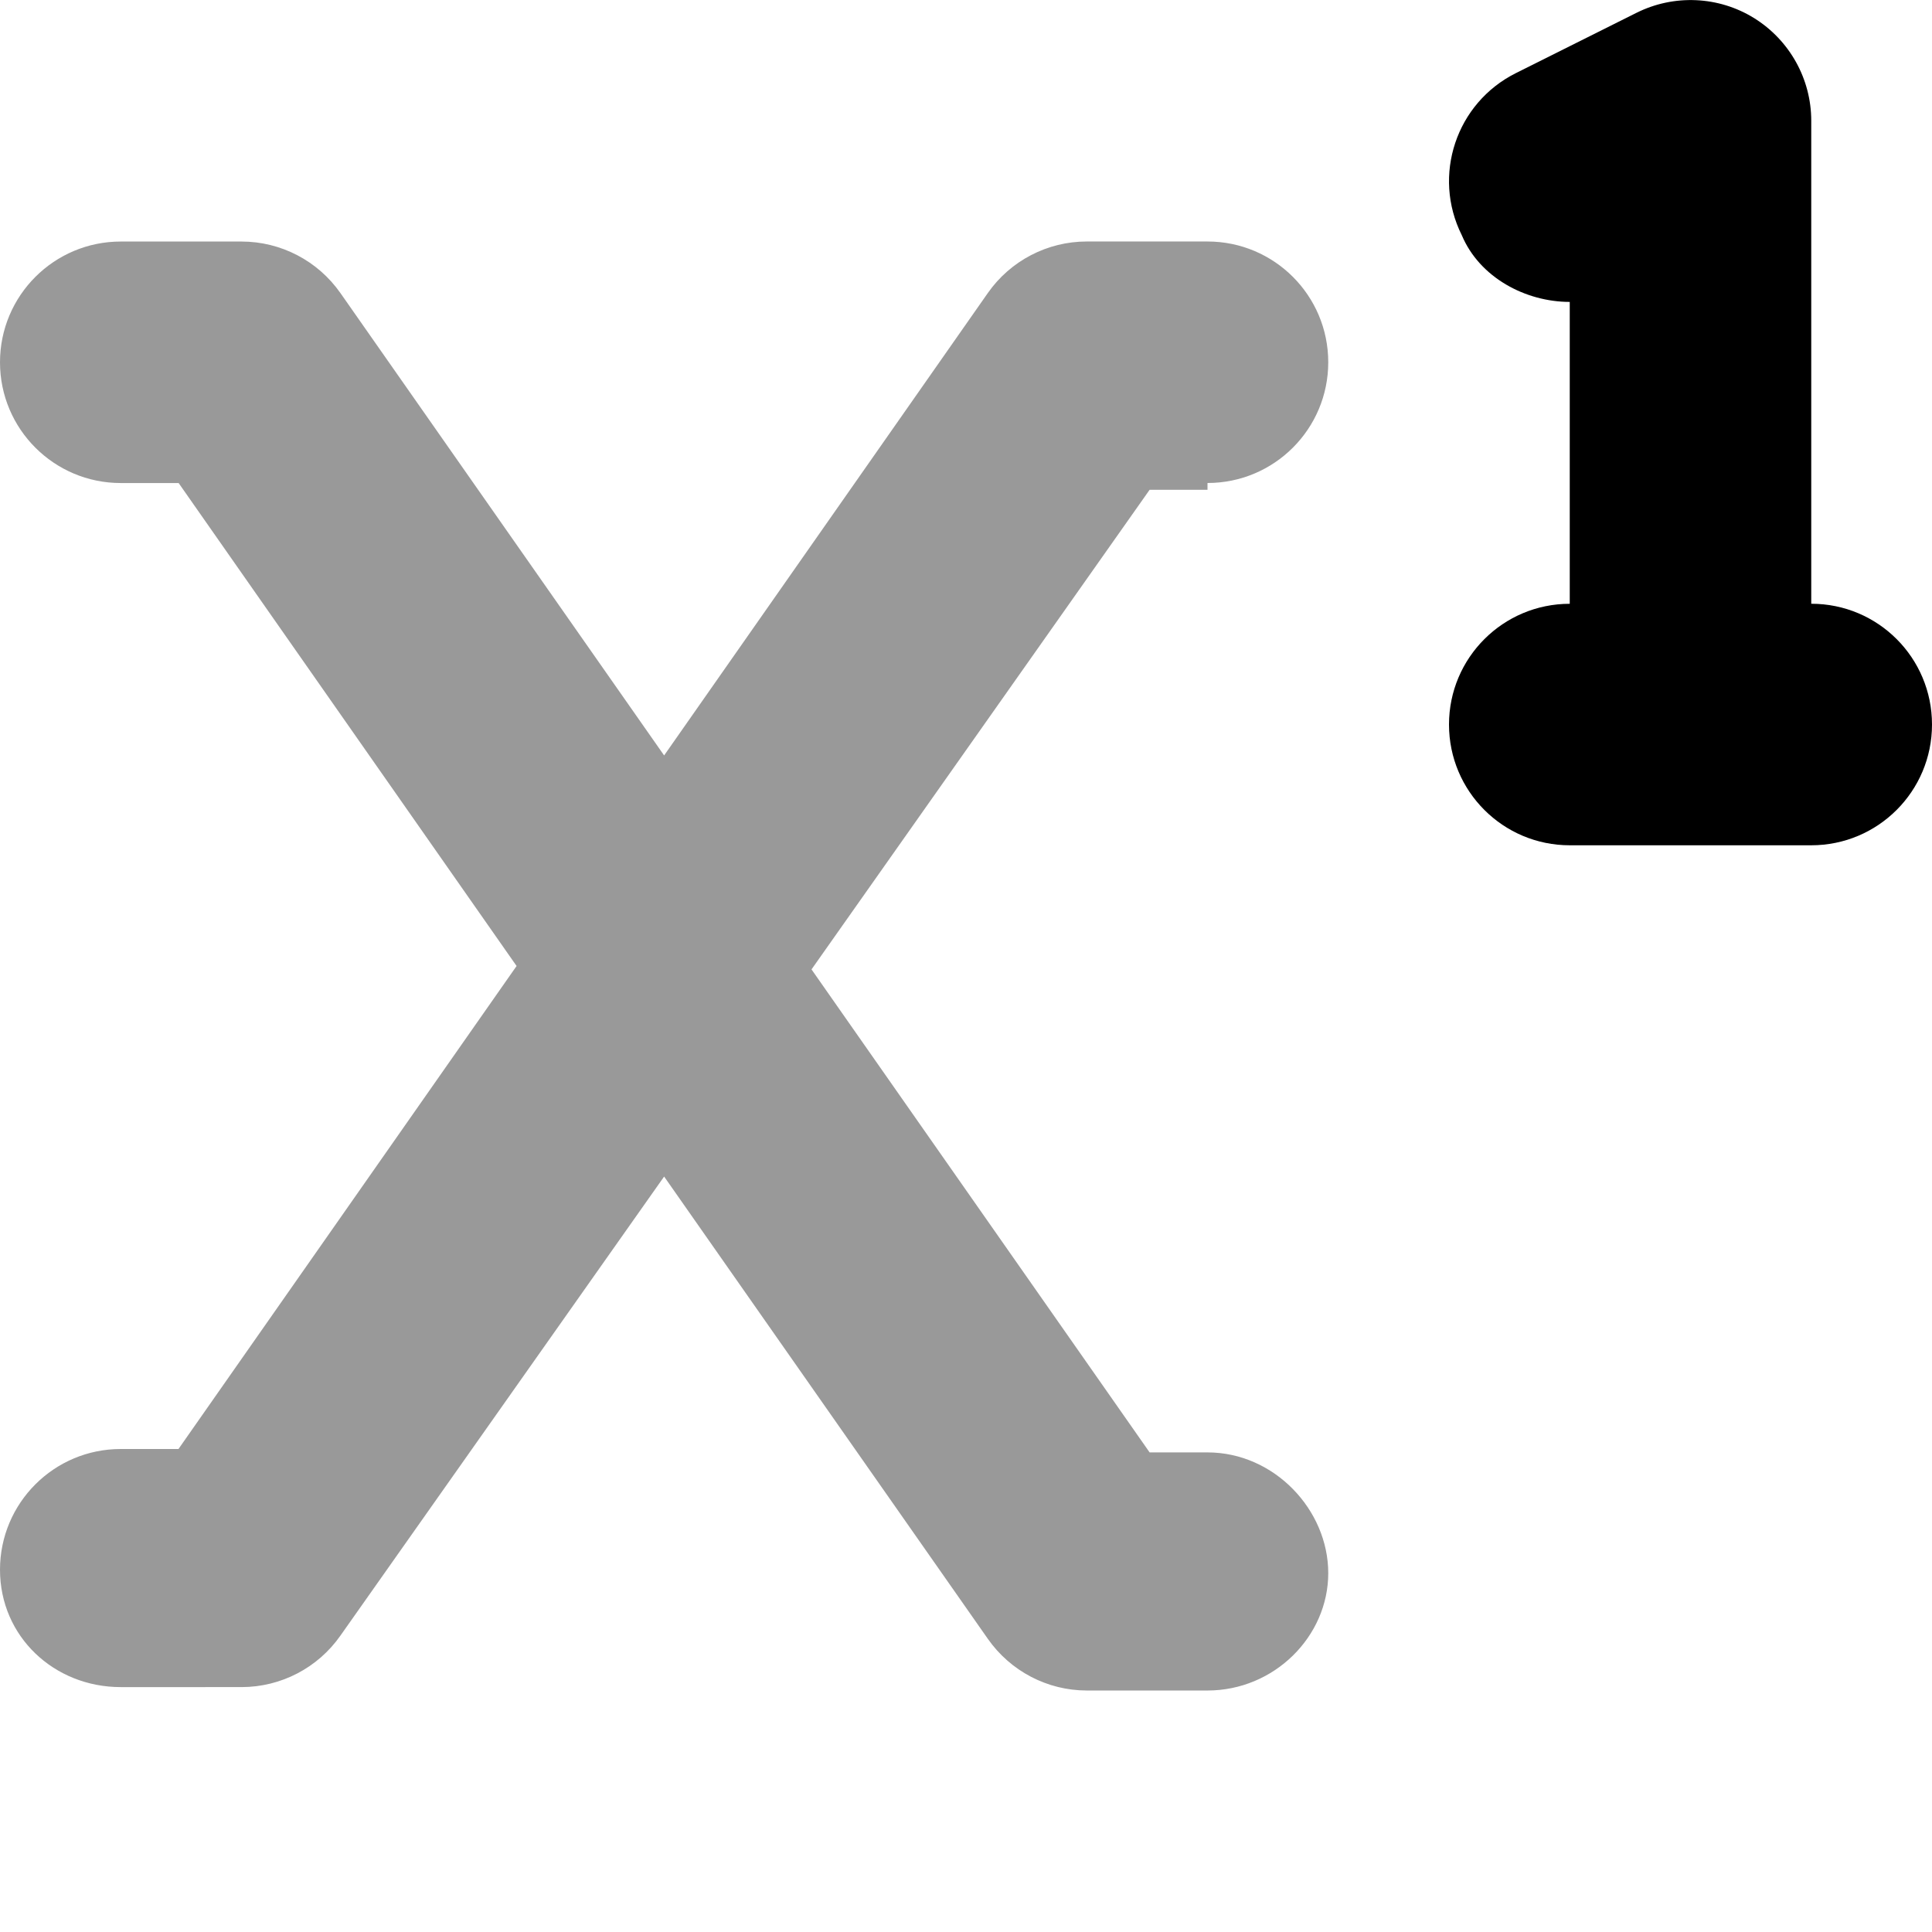 <svg xmlns="http://www.w3.org/2000/svg" viewBox="0 0 512 512"><!--! Font Awesome Pro 6.1.2 by @fontawesome - https://fontawesome.com License - https://fontawesome.com/license (Commercial License) Copyright 2022 Fonticons, Inc. --><defs><style>.fa-secondary{opacity:.4}</style></defs><path class="fa-primary" d="M480 160v-128c0-11.09-5.75-21.37-15.17-27.22C455.4-1.048 443.6-1.548 433.7 3.39l-32 16c-15.81 7.906-22.22 27.12-14.31 42.94C392.1 73.55 404.3 80.01 416 80.01v80c-17.67 0-32 14.31-32 32s14.33 32 32 32h64c17.67 0 32-14.31 32-32S497.7 160 480 160z"/><path class="fa-secondary" d="M320 128c17.67 0 32-14.31 32-32s-14.33-32-32-32l-32-.002c-10.44 0-20.23 5.101-26.22 13.66L176 200.2L90.22 77.67C84.23 69.11 74.44 64.01 64 64.01L32 64.01c-17.67 0-32 14.32-32 32s14.33 32 32 32h15.34L136.9 256l-89.6 128H32c-17.67 0-32 14.31-32 32s14.33 31.1 32 31.1l32-.002c10.44 0 20.23-5.086 26.22-13.65L176 311.8l85.78 122.5C267.8 442.9 277.6 448 288 448l32 .002c17.67 0 32-14.31 32-31.1s-14.33-32-32-32h-15.34l-89.6-128l89.6-127.1H320z"/></svg>